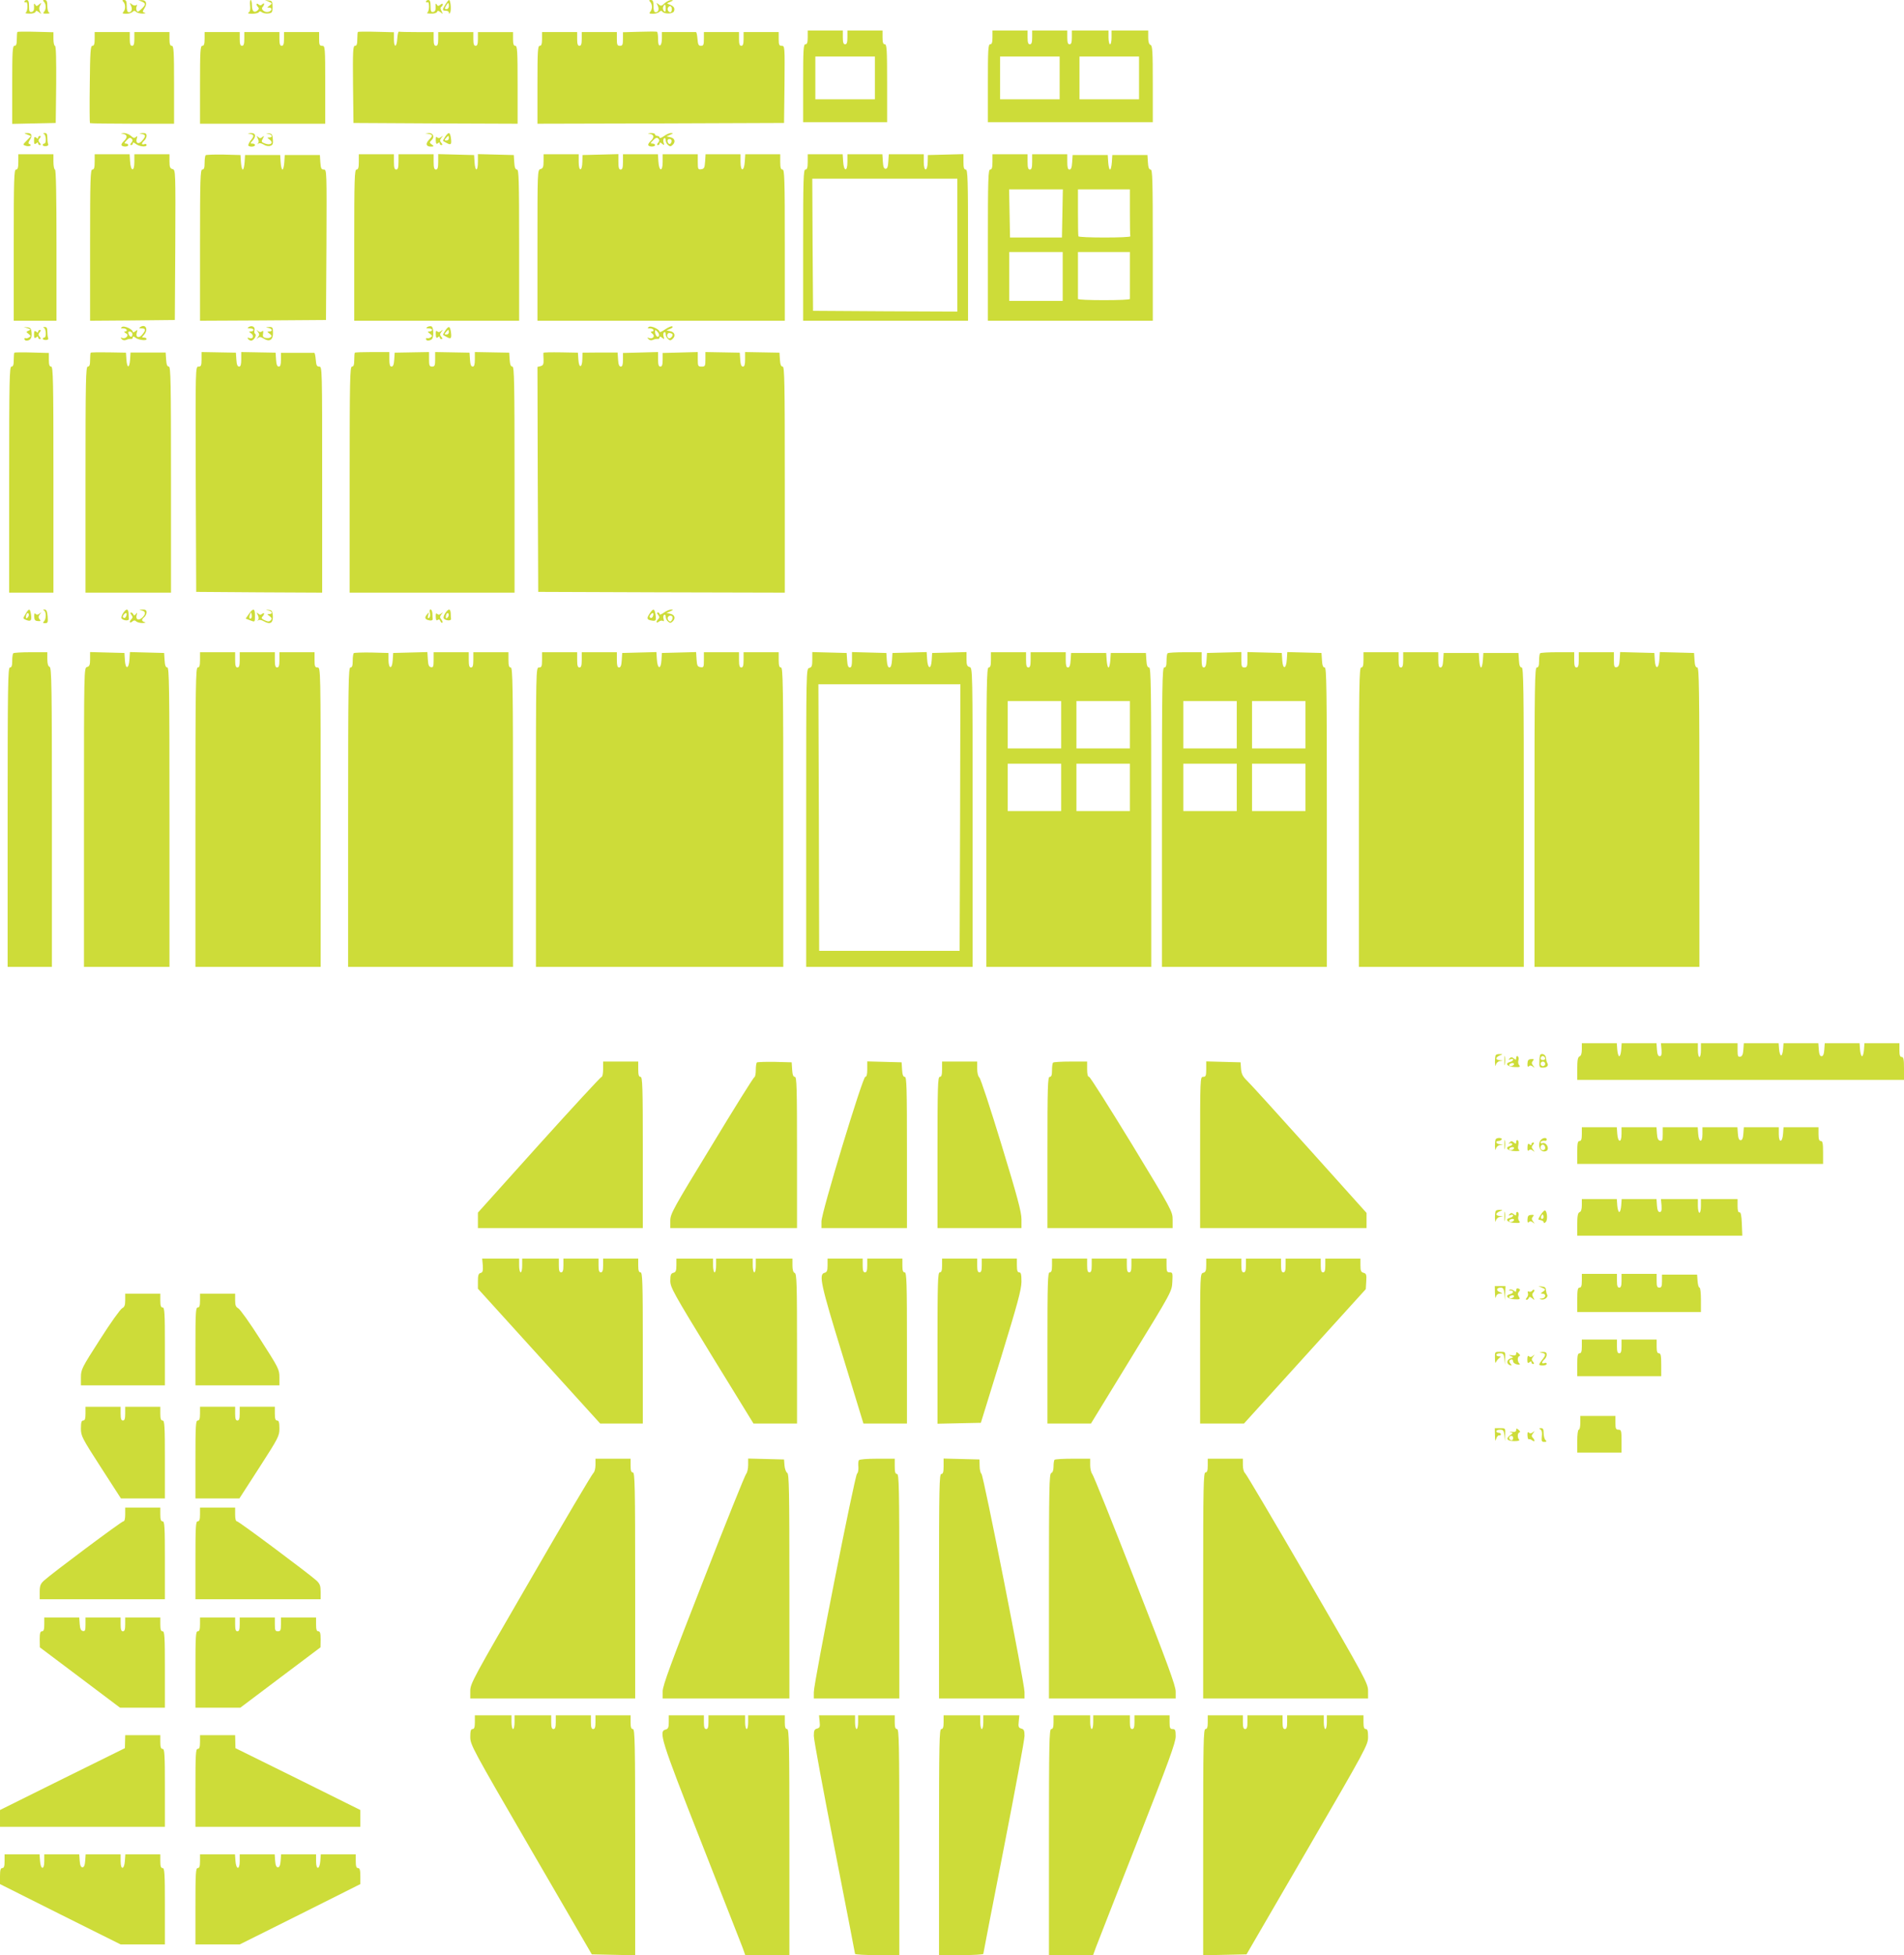 <?xml version="1.0" standalone="no"?>
<!DOCTYPE svg PUBLIC "-//W3C//DTD SVG 20010904//EN"
 "http://www.w3.org/TR/2001/REC-SVG-20010904/DTD/svg10.dtd">
<svg version="1.0" xmlns="http://www.w3.org/2000/svg"
 width="1247pt" height="1280pt" viewBox="0 0 1247 1280"
 preserveAspectRatio="xMidYMid meet">
<g transform="translate(0,1280) scale(0.1,-0.1)"
fill="#cddc39" stroke="none">
<path d="M160 12789 c0 -5 5 -7 10 -4 6 4 10 -8 10 -29 0 -19 -6 -37 -12 -39
-7 -3 4 -6 24 -6 21 -1 38 4 41 12 3 9 8 8 22 -3 17 -14 17 -13 7 5 -7 15 -7
26 1 40 10 18 9 19 -7 6 -15 -13 -19 -13 -26 0 -7 10 -9 5 -7 -16 1 -21 -3
-30 -15 -33 -15 -3 -18 4 -18 37 0 30 -4 41 -15 41 -8 0 -15 -5 -15 -11z"/>
<path d="M288 12788 c15 -15 15 -51 0 -66 -9 -9 -5 -12 18 -11 16 0 23 3 17 6
-8 2 -13 22 -13 44 0 30 -4 39 -17 39 -13 0 -14 -3 -5 -12z"/>
<path d="M808 12788 c15 -15 15 -51 0 -66 -9 -9 -5 -12 18 -12 17 0 35 5 42
12 9 9 15 9 24 0 7 -7 26 -11 43 -11 16 1 22 3 13 6 -16 4 -16 6 -2 29 20 30
12 54 -18 53 l-23 0 23 -9 c28 -12 28 -21 -3 -50 -21 -20 -25 -21 -31 -7 -3 9
-2 21 2 28 4 8 3 9 -5 5 -6 -4 -19 -2 -28 6 -14 11 -15 11 -6 -7 12 -24 6 -45
-13 -45 -10 0 -14 12 -14 40 0 31 -4 40 -17 40 -13 0 -14 -3 -5 -12z"/>
<path d="M1638 12764 c3 -24 0 -39 -9 -45 -10 -6 -2 -9 23 -9 20 0 40 5 43 10
5 8 11 7 20 0 8 -6 26 -10 42 -8 25 3 28 7 28 43 0 35 -3 40 -25 42 l-25 3 25
-11 c24 -10 24 -11 6 -25 -18 -13 -18 -14 -2 -14 22 0 16 -24 -8 -28 -24 -5
-50 18 -36 32 5 5 10 15 10 20 0 6 -5 5 -12 -2 -8 -8 -15 -9 -25 -1 -15 13
-18 -2 -3 -17 8 -8 6 -15 -4 -23 -22 -18 -36 -5 -36 35 0 19 -4 34 -8 34 -4 0
-6 -16 -4 -36z"/>
<path d="M2790 12789 c0 -5 5 -7 10 -4 6 4 10 -8 10 -29 0 -19 -6 -37 -12 -39
-7 -3 4 -6 24 -6 21 -1 38 4 41 12 3 9 8 8 22 -3 17 -14 17 -14 7 7 -8 14 -9
24 -2 28 5 3 10 11 10 17 0 6 -6 5 -16 -3 -13 -10 -17 -10 -24 2 -7 10 -9 5
-7 -16 1 -21 -3 -30 -15 -33 -15 -3 -18 4 -18 37 0 30 -4 41 -15 41 -8 0 -15
-5 -15 -11z"/>
<path d="M2917 12771 c-22 -37 -21 -41 3 -41 11 0 20 -6 20 -12 0 -10 2 -10 8
-1 9 15 3 83 -7 83 -4 0 -14 -13 -24 -29z m23 -11 c0 -11 -7 -20 -15 -20 -13
0 -14 4 -5 20 6 11 13 20 15 20 3 0 5 -9 5 -20z"/>
<path d="M4258 12788 c7 -7 12 -21 12 -33 0 -12 -5 -26 -12 -33 -9 -9 -5 -12
18 -12 17 0 36 6 42 12 9 9 15 9 20 2 12 -17 69 -16 76 2 8 20 0 33 -28 44
-21 8 -21 8 4 18 21 9 22 11 6 11 -11 1 -30 -9 -43 -20 -19 -19 -25 -20 -39
-8 -16 13 -16 12 -7 -6 12 -24 6 -45 -13 -45 -10 0 -14 12 -14 40 0 31 -4 40
-17 40 -13 0 -14 -3 -5 -12z m102 -45 c0 -20 -3 -24 -11 -16 -7 7 -9 19 -6 27
10 24 17 19 17 -11z m40 -3 c0 -11 -4 -20 -9 -20 -14 0 -23 18 -16 30 10 17
25 11 25 -10z"/>
<path d="M114 12591 c-2 -2 -4 -24 -4 -48 0 -32 -4 -43 -15 -43 -13 0 -15 -35
-15 -255 l0 -256 143 3 142 3 3 253 c1 166 -1 252 -8 252 -5 0 -10 20 -10 44
l0 45 -116 3 c-64 2 -118 1 -120 -1z"/>
<path d="M2344 12591 c-2 -2 -4 -24 -4 -48 0 -32 -4 -43 -15 -43 -13 0 -15
-32 -13 -252 l3 -253 538 -3 537 -2 0 255 c0 220 -2 255 -15 255 -11 0 -15 12
-15 45 l0 45 -115 0 -115 0 0 -45 c0 -33 -4 -45 -15 -45 -11 0 -15 12 -15 45
l0 45 -115 0 -115 0 0 -45 c0 -33 -4 -45 -15 -45 -11 0 -15 12 -15 45 l0 45
-110 0 c-60 0 -113 1 -117 3 -5 1 -9 -19 -11 -45 -4 -61 -22 -63 -22 -4 l0 45
-116 3 c-64 2 -118 1 -120 -1z"/>
<path d="M4188 12592 l-108 -3 0 -44 c0 -38 -3 -45 -20 -45 -17 0 -20 7 -20
45 l0 45 -115 0 -115 0 0 -45 c0 -33 -4 -45 -15 -45 -11 0 -15 12 -15 45 l0
45 -115 0 -115 0 0 -45 c0 -33 -4 -45 -15 -45 -13 0 -15 -35 -15 -255 l0 -255
808 2 807 3 3 253 c2 247 2 252 -18 252 -17 0 -20 7 -20 45 l0 45 -115 0 -115
0 0 -45 c0 -33 -4 -45 -15 -45 -11 0 -15 12 -15 45 l0 45 -115 0 -115 0 0 -45
c0 -38 -3 -45 -19 -45 -16 0 -20 8 -23 45 -2 25 -6 45 -10 45 -5 0 -56 0 -115
0 l-108 0 0 -42 c0 -24 -5 -43 -12 -45 -9 -3 -13 9 -13 41 0 24 -3 46 -7 48
-5 2 -56 2 -115 0z"/>
<path d="M5290 12555 c0 -33 -4 -45 -15 -45 -13 0 -15 -35 -15 -255 l0 -255
275 0 275 0 0 255 c0 220 -2 255 -15 255 -11 0 -15 12 -15 45 l0 45 -115 0
-115 0 0 -45 c0 -33 -4 -45 -15 -45 -11 0 -15 12 -15 45 l0 45 -115 0 -115 0
0 -45z m440 -265 l0 -140 -195 0 -195 0 0 140 0 140 195 0 195 0 0 -140z"/>
<path d="M6500 12555 c0 -33 -4 -45 -15 -45 -13 0 -15 -35 -15 -255 l0 -255
540 0 540 0 0 250 c0 214 -2 251 -15 256 -10 4 -15 20 -15 50 l0 44 -120 0
-120 0 0 -45 c0 -25 -4 -45 -10 -45 -5 0 -10 20 -10 45 l0 45 -120 0 -120 0 0
-45 c0 -33 -4 -45 -15 -45 -11 0 -15 12 -15 45 l0 45 -115 0 -115 0 0 -45 c0
-33 -4 -45 -15 -45 -11 0 -15 12 -15 45 l0 45 -115 0 -115 0 0 -45z m440 -265
l0 -140 -195 0 -195 0 0 140 0 140 195 0 195 0 0 -140z m520 0 l0 -140 -195 0
-195 0 0 140 0 140 195 0 195 0 0 -140z"/>
<path d="M620 12545 c0 -33 -4 -45 -15 -45 -12 0 -15 -38 -17 -251 -2 -138 -1
-253 1 -255 2 -2 127 -4 278 -4 l273 0 0 255 c0 220 -2 255 -15 255 -11 0 -15
12 -15 45 l0 45 -115 0 -115 0 0 -45 c0 -33 -4 -45 -15 -45 -11 0 -15 12 -15
45 l0 45 -115 0 -115 0 0 -45z"/>
<path d="M1340 12545 c0 -33 -4 -45 -15 -45 -13 0 -15 -35 -15 -255 l0 -255
410 0 410 0 0 255 c0 248 -1 255 -20 255 -17 0 -20 7 -20 45 l0 45 -115 0
-115 0 0 -45 c0 -33 -4 -45 -15 -45 -11 0 -15 12 -15 45 l0 45 -115 0 -115 0
0 -45 c0 -33 -4 -45 -15 -45 -11 0 -15 12 -15 45 l0 45 -115 0 -115 0 0 -45z"/>
<path d="M179 11919 l24 -10 -27 -28 c-28 -29 -28 -29 -6 -36 22 -7 44 4 23
12 -9 3 -9 10 3 28 19 28 11 45 -19 44 -21 0 -21 -1 2 -10z"/>
<path d="M288 11923 c14 -6 17 -63 2 -63 -5 0 -10 -4 -10 -9 0 -6 9 -9 20 -8
13 1 19 6 15 15 -3 7 -5 27 -5 43 0 21 -5 29 -17 28 -11 0 -13 -3 -5 -6z"/>
<path d="M808 11923 c27 -5 28 -24 2 -48 -11 -10 -17 -22 -14 -26 7 -12 44
-11 44 1 0 6 -7 10 -15 10 -13 0 -12 4 5 22 15 17 23 19 32 10 8 -8 8 -15 -2
-27 -8 -10 -9 -15 -1 -15 6 0 11 5 11 12 0 7 6 6 18 -3 22 -19 72 -24 72 -9 0
7 -7 10 -15 6 -8 -3 -15 -2 -15 3 0 5 7 14 15 21 8 7 15 21 15 31 0 14 -7 19
-27 18 -24 -2 -25 -2 -5 -6 27 -5 28 -14 4 -43 -22 -28 -46 -19 -36 13 5 17 4
19 -6 10 -10 -9 -17 -7 -33 8 -11 10 -32 18 -46 18 -24 -2 -24 -2 -3 -6z"/>
<path d="M1638 11923 c27 -5 28 -13 2 -45 -10 -14 -16 -28 -13 -32 10 -10 43
-7 43 4 0 6 -7 10 -17 10 -15 0 -15 1 0 18 27 29 22 52 -10 51 -24 -2 -25 -2
-5 -6z"/>
<path d="M1758 11923 c26 -5 30 -23 5 -23 -15 0 -14 -2 3 -14 28 -21 7 -40
-30 -26 -24 9 -26 12 -15 32 11 20 10 21 -3 11 -11 -10 -17 -10 -27 0 -11 10
-11 8 -3 -9 7 -13 8 -25 2 -32 -7 -8 -7 -9 1 -3 8 6 20 4 35 -5 13 -9 32 -13
44 -9 16 5 20 13 17 43 -2 31 -6 37 -27 39 -22 1 -23 1 -2 -4z"/>
<path d="M2808 11923 c27 -5 28 -11 1 -39 -24 -26 -18 -44 14 -44 20 1 21 2 5
14 -16 11 -16 14 -1 29 21 20 10 47 -19 46 l-23 -2 23 -4z"/>
<path d="M2915 11904 c-9 -14 -15 -26 -13 -27 2 -1 13 -8 25 -14 27 -15 32 -8
26 35 -6 39 -15 40 -38 6z m25 -9 c0 -8 -7 -15 -16 -15 -14 0 -14 3 -4 15 7 8
14 15 16 15 2 0 4 -7 4 -15z"/>
<path d="M4258 11923 c27 -5 28 -24 2 -48 -11 -10 -17 -22 -14 -26 7 -12 44
-11 44 1 0 6 -8 10 -17 10 -15 0 -14 3 5 22 17 17 25 19 33 11 9 -9 9 -16 -1
-28 -8 -10 -9 -15 -1 -15 6 0 11 5 11 11 0 8 6 7 16 -2 15 -12 16 -11 10 8 -4
12 -2 24 4 28 5 3 10 -2 10 -13 0 -11 7 -25 16 -32 12 -11 18 -10 31 3 20 20
11 44 -19 49 l-23 5 25 11 c20 8 21 11 7 11 -11 1 -32 -8 -48 -20 -16 -11 -29
-16 -29 -10 0 6 -7 11 -15 11 -8 0 -15 5 -15 10 0 6 -12 9 -27 9 -24 -2 -25
-2 -5 -6z m140 -50 c-4 -22 -22 -20 -26 1 -2 10 3 16 13 16 10 0 15 -7 13 -17z"/>
<path d="M223 11880 c0 -24 3 -27 14 -19 9 8 13 8 13 0 0 -6 5 -11 11 -11 8 0
8 5 -1 15 -10 12 -10 18 0 30 9 10 9 15 1 15 -6 0 -11 -5 -11 -11 0 -8 -4 -8
-13 0 -11 8 -14 5 -14 -19z"/>
<path d="M2854 11881 c1 -22 4 -27 14 -19 8 7 12 7 12 -1 0 -6 5 -11 11 -11 8
0 8 5 -1 15 -10 12 -10 18 1 33 12 15 12 16 -2 5 -11 -9 -19 -9 -26 -2 -7 7
-10 1 -9 -20z"/>
<path d="M120 11740 c0 -38 -4 -50 -15 -50 -13 0 -15 -62 -15 -495 l0 -495
140 0 140 0 0 495 c0 323 -3 495 -10 495 -5 0 -10 23 -10 50 l0 50 -115 0
-115 0 0 -50z"/>
<path d="M620 11740 c0 -38 -4 -50 -15 -50 -13 0 -15 -62 -15 -495 l0 -495
278 2 277 3 3 491 c2 485 2 492 -18 497 -16 4 -20 13 -20 51 l0 46 -115 0
-115 0 0 -51 c0 -66 -24 -62 -28 4 l-3 47 -115 0 -114 0 0 -50z"/>
<path d="M1347 11784 c-4 -4 -7 -27 -7 -51 0 -32 -4 -43 -15 -43 -13 0 -15
-62 -15 -495 l0 -495 413 2 412 3 3 493 c2 482 2 492 -17 492 -17 0 -20 8 -23
48 l-3 47 -115 0 -115 0 -3 -47 c-2 -27 -7 -48 -12 -48 -5 0 -10 21 -12 48
l-3 47 -115 0 -115 0 -3 -47 c-2 -27 -7 -48 -12 -48 -5 0 -10 21 -12 48 l-3
47 -111 3 c-60 1 -113 -1 -117 -4z"/>
<path d="M2350 11740 c0 -38 -4 -50 -15 -50 -13 0 -15 -62 -15 -495 l0 -495
540 0 540 0 0 495 c0 425 -2 495 -14 495 -11 0 -16 14 -18 48 l-3 47 -117 3
-118 3 0 -51 c0 -64 -18 -66 -22 -2 l-3 47 -117 3 -118 3 0 -51 c0 -38 -4 -50
-15 -50 -11 0 -15 12 -15 50 l0 50 -115 0 -115 0 0 -50 c0 -38 -4 -50 -15 -50
-11 0 -15 12 -15 50 l0 50 -115 0 -115 0 0 -50z"/>
<path d="M3560 11744 c0 -37 -4 -47 -20 -51 -20 -5 -20 -14 -20 -499 l0 -494
810 0 810 0 0 495 c0 433 -2 495 -15 495 -11 0 -15 12 -15 50 l0 50 -114 0
-115 0 -3 -47 c-4 -66 -28 -70 -28 -4 l0 51 -114 0 -115 0 -3 -47 c-3 -41 -6
-48 -25 -51 -21 -3 -23 0 -23 47 l0 51 -115 0 -115 0 0 -51 c0 -66 -24 -62
-28 4 l-3 47 -115 0 -114 0 0 -50 c0 -38 -4 -50 -15 -50 -11 0 -15 12 -15 50
l0 51 -117 -3 -118 -3 -1 -44 c-1 -65 -24 -66 -24 -2 l0 51 -115 0 -115 0 0
-46z"/>
<path d="M5290 11740 c0 -38 -4 -50 -15 -50 -13 0 -15 -62 -15 -495 l0 -495
540 0 540 0 0 495 c0 433 -2 495 -15 495 -11 0 -15 12 -15 50 l0 51 -117 -3
-116 -3 -1 -44 c-1 -66 -26 -67 -26 -2 l0 51 -114 0 -115 0 -3 -47 c-2 -35 -7
-48 -18 -48 -11 0 -16 13 -18 48 l-3 47 -115 0 -114 0 0 -51 c0 -66 -24 -62
-28 4 l-3 47 -115 0 -114 0 0 -50z m980 -545 l0 -435 -472 2 -473 3 -3 433 -2
432 475 0 475 0 0 -435z"/>
<path d="M6500 11740 c0 -38 -4 -50 -15 -50 -13 0 -15 -62 -15 -495 l0 -495
540 0 540 0 0 495 c0 425 -2 495 -14 495 -11 0 -16 14 -18 48 l-3 47 -115 0
-115 0 -3 -47 c-2 -27 -7 -48 -12 -48 -5 0 -10 21 -12 48 l-3 47 -115 0 -115
0 -3 -47 c-2 -34 -7 -48 -18 -48 -10 0 -14 13 -14 50 l0 50 -115 0 -115 0 0
-50 c0 -38 -4 -50 -15 -50 -11 0 -15 12 -15 50 l0 50 -115 0 -115 0 0 -50z
m458 -337 l-3 -158 -170 0 -170 0 -3 158 -3 157 176 0 176 0 -3 -157z m442 7
c0 -82 1 -153 3 -157 1 -5 -74 -8 -168 -8 -93 0 -171 3 -172 8 -2 4 -3 75 -3
157 l0 150 170 0 170 0 0 -150z m-440 -420 l0 -160 -175 0 -175 0 0 160 0 160
175 0 175 0 0 -160z m440 10 c0 -82 0 -153 0 -157 0 -5 -76 -8 -170 -8 -93 0
-170 3 -170 8 0 4 0 75 0 157 l0 150 170 0 170 0 0 -150z"/>
<path d="M800 10660 c-12 -8 -10 -10 8 -10 23 0 32 -20 10 -20 -7 0 -5 -5 5
-11 14 -8 15 -14 7 -24 -6 -8 -19 -11 -28 -8 -13 5 -14 3 -5 -7 7 -8 19 -10
30 -5 10 5 24 7 31 6 6 -1 12 3 12 10 0 8 4 8 16 -1 19 -16 74 -23 74 -10 0 6
-7 10 -17 10 -15 0 -15 1 0 18 31 34 11 74 -24 51 -11 -7 -9 -9 9 -9 27 0 28
-11 4 -40 -22 -28 -46 -19 -36 13 6 19 5 20 -10 8 -9 -7 -16 -9 -16 -4 0 17
-55 42 -70 33z m65 -40 c3 -5 3 -15 -1 -21 -6 -11 -23 6 -24 24 0 10 18 9 25
-3z"/>
<path d="M1629 10659 c-11 -7 -9 -9 9 -9 12 0 22 -4 22 -10 0 -5 -8 -10 -17
-10 -15 0 -15 -1 2 -13 21 -16 12 -39 -12 -30 -11 4 -14 3 -9 -5 4 -7 14 -12
21 -12 18 0 39 37 26 44 -5 3 -7 14 -4 25 5 21 -17 33 -38 20z"/>
<path d="M2799 10659 c-11 -7 -9 -9 9 -9 12 0 22 -4 22 -10 0 -5 -8 -10 -17
-10 -15 0 -14 -2 3 -15 16 -12 17 -16 4 -24 -8 -5 -18 -7 -22 -5 -4 3 -8 0 -8
-5 0 -13 20 -14 37 -3 15 10 14 79 -1 85 -7 3 -19 1 -27 -4z"/>
<path d="M4250 10660 c-12 -8 -10 -10 8 -10 23 0 32 -20 10 -20 -8 -1 -6 -6 4
-14 21 -15 5 -38 -21 -29 -13 5 -13 3 -4 -7 7 -8 19 -10 30 -5 10 5 24 7 31 6
6 -1 12 3 12 10 0 8 5 7 16 -2 15 -12 16 -11 10 8 -4 12 -2 24 4 28 5 3 10 -2
10 -13 0 -11 7 -25 16 -32 12 -11 18 -10 31 3 20 20 11 44 -19 49 l-23 5 24
10 c14 5 20 12 14 16 -5 3 -26 -5 -46 -19 -20 -14 -37 -21 -37 -17 0 17 -55
42 -70 33z m65 -60 c-9 -14 -25 5 -25 30 0 12 3 12 16 -2 9 -9 13 -21 9 -28z
m88 13 c9 -9 -13 -34 -24 -27 -14 8 -11 34 4 34 8 0 17 -3 20 -7z"/>
<path d="M180 10651 c22 -7 23 -9 7 -16 -17 -7 -17 -8 0 -21 15 -12 16 -15 3
-23 -8 -5 -18 -7 -22 -5 -4 3 -8 0 -8 -5 0 -6 6 -11 13 -11 26 0 37 17 34 51
-2 28 -7 34 -27 36 l-25 2 25 -8z"/>
<path d="M288 10653 c14 -6 17 -63 2 -63 -5 0 -10 -4 -10 -8 0 -4 9 -8 20 -8
13 0 19 5 15 14 -3 7 -5 27 -5 43 0 21 -5 29 -17 28 -11 0 -13 -3 -5 -6z"/>
<path d="M1758 10653 c26 -5 30 -23 5 -23 -15 0 -14 -2 3 -15 15 -12 16 -16 5
-24 -7 -5 -22 -6 -33 -3 -15 3 -19 11 -15 28 3 18 1 22 -8 14 -8 -6 -16 -5
-25 3 -12 10 -12 9 -1 -5 11 -15 11 -21 0 -35 -11 -15 -11 -16 0 -6 11 9 19 8
37 -3 38 -25 63 -10 62 36 0 37 -3 40 -27 39 -23 -2 -24 -2 -3 -6z"/>
<path d="M2915 10634 c-9 -14 -15 -26 -13 -27 2 -1 13 -8 25 -14 27 -15 32 -8
26 35 -6 39 -15 40 -38 6z m25 -9 c0 -8 -7 -15 -16 -15 -14 0 -14 3 -4 15 7 8
14 15 16 15 2 0 4 -7 4 -15z"/>
<path d="M223 10610 c0 -24 3 -27 14 -19 9 8 13 8 13 0 0 -6 5 -11 11 -11 8 0
8 5 -1 15 -10 12 -10 18 0 30 9 10 9 15 1 15 -6 0 -11 -5 -11 -11 0 -8 -4 -8
-13 0 -11 8 -14 5 -14 -19z"/>
<path d="M2854 10611 c1 -22 4 -27 14 -19 8 7 12 7 12 -1 0 -6 5 -11 11 -11 8
0 8 5 -1 15 -10 12 -10 18 1 33 12 15 12 16 -2 5 -11 -9 -19 -9 -26 -2 -7 7
-10 1 -9 -20z"/>
<path d="M94 10491 c-2 -2 -4 -24 -4 -48 0 -32 -4 -43 -15 -43 -13 0 -15 -89
-15 -740 l0 -740 145 0 145 0 0 740 c0 651 -2 740 -15 740 -11 0 -15 12 -15
44 l0 45 -111 3 c-61 2 -113 1 -115 -1z"/>
<path d="M594 10491 c-2 -2 -4 -24 -4 -48 0 -32 -4 -43 -15 -43 -13 0 -15 -89
-15 -740 l0 -740 280 0 280 0 0 740 c0 639 -2 740 -14 740 -11 0 -16 14 -18
46 l-3 46 -115 0 -115 0 -3 -46 c-4 -59 -20 -59 -24 0 l-3 45 -113 2 c-63 1
-116 0 -118 -2z"/>
<path d="M1320 10448 c0 -41 -3 -48 -20 -48 -20 0 -20 -5 -18 -737 l3 -738
413 -3 412 -2 0 740 c0 726 0 740 -19 740 -16 0 -20 8 -23 45 -2 25 -6 45 -10
45 -5 0 -55 0 -113 0 l-105 0 0 -45 c0 -33 -4 -45 -14 -45 -11 0 -16 14 -18
46 l-3 45 -113 2 -112 2 0 -47 c0 -35 -4 -48 -14 -48 -11 0 -16 14 -18 46 l-3
45 -113 2 -112 2 0 -47z"/>
<path d="M2324 10491 c-2 -2 -4 -24 -4 -48 0 -32 -4 -43 -15 -43 -13 0 -15
-89 -15 -740 l0 -740 540 0 540 0 0 740 c0 639 -2 740 -14 740 -11 0 -16 14
-18 46 l-3 45 -113 2 -112 2 0 -47 c0 -35 -4 -48 -14 -48 -11 0 -16 14 -18 46
l-3 45 -113 2 -112 2 0 -47 c0 -41 -3 -48 -20 -48 -17 0 -20 7 -20 48 l0 47
-112 -2 -113 -2 -3 -45 c-2 -32 -7 -46 -18 -46 -10 0 -14 13 -14 48 l0 47
-111 0 c-61 0 -113 -2 -115 -4z"/>
<path d="M3559 10490 c-1 -3 0 -22 1 -43 1 -31 -2 -39 -19 -44 l-21 -5 2 -737
3 -736 808 -3 807 -2 0 740 c0 639 -2 740 -14 740 -11 0 -16 14 -18 46 l-3 45
-113 2 -112 2 0 -47 c0 -35 -4 -48 -14 -48 -11 0 -16 14 -18 46 l-3 45 -113 2
-112 2 0 -47 c0 -45 -2 -48 -25 -48 -23 0 -25 3 -25 48 l0 47 -115 -3 -115 -3
0 -45 c0 -32 -4 -44 -15 -44 -11 0 -15 12 -15 48 l0 47 -115 -3 -115 -3 0 -45
c0 -32 -4 -44 -14 -44 -11 0 -16 14 -18 46 l-3 46 -115 0 -115 -1 -1 -42 c-1
-59 -22 -62 -26 -4 l-3 46 -113 2 c-61 1 -112 0 -113 -3z"/>
<path d="M167 8780 c-18 -30 -18 -30 5 -39 30 -12 37 -3 31 37 -6 40 -14 40
-36 2z m14 -23 c-8 -8 -11 -7 -11 4 0 20 13 34 18 19 3 -7 -1 -17 -7 -23z"/>
<path d="M288 8803 c15 -6 16 -55 0 -71 -9 -9 -8 -12 8 -12 17 0 19 6 16 45
-3 34 -8 45 -21 44 -10 0 -11 -2 -3 -6z"/>
<path d="M805 8784 c-9 -14 -13 -30 -8 -34 14 -14 48 -16 47 -2 -1 6 -2 23 -2
37 -2 32 -15 32 -37 -1z m21 -19 c-3 -9 -11 -13 -16 -10 -8 5 -7 11 1 21 14
18 24 11 15 -11z"/>
<path d="M928 8803 c27 -5 28 -24 3 -47 -24 -22 -44 -12 -36 17 5 18 4 19 -5
7 -9 -11 -13 -12 -17 -2 -2 6 -9 12 -15 12 -6 0 -5 -6 2 -15 10 -12 10 -19 2
-27 -18 -18 -14 -32 3 -18 12 10 19 10 27 2 7 -7 26 -11 42 -11 17 1 23 3 14
6 -22 6 -23 17 -3 33 8 7 15 21 15 31 0 14 -7 19 -27 18 -24 -2 -25 -2 -5 -6z"/>
<path d="M1630 8780 l-21 -30 26 -10 c36 -14 35 -15 35 30 0 48 -11 51 -40 10z
m16 -27 c-11 -11 -17 4 -9 23 7 18 8 18 11 1 2 -10 1 -21 -2 -24z"/>
<path d="M1758 8803 c26 -5 30 -23 5 -23 -15 0 -14 -2 3 -14 15 -12 16 -17 7
-27 -10 -10 -18 -10 -39 0 -20 9 -24 15 -16 23 16 16 15 33 -1 19 -10 -8 -17
-7 -26 2 -11 10 -11 8 -3 -9 7 -13 8 -25 2 -32 -7 -8 -7 -9 1 -3 7 5 21 3 38
-7 41 -23 60 -11 58 35 -3 33 -6 38 -27 40 -23 1 -23 1 -2 -4z"/>
<path d="M2816 8786 c3 -14 1 -27 -6 -31 -9 -5 -10 -1 -6 16 7 23 7 23 -9 5
-17 -22 -11 -33 20 -38 11 -2 20 2 19 10 -1 6 -2 23 -2 37 -1 14 -7 25 -12 25
-6 0 -8 -10 -4 -24z"/>
<path d="M2915 8784 c-9 -14 -13 -30 -8 -34 14 -14 48 -16 47 -2 -1 6 -2 23
-2 37 -2 32 -15 32 -37 -1z m16 -27 c-8 -8 -11 -7 -11 4 0 20 13 34 18 19 3
-7 -1 -17 -7 -23z"/>
<path d="M4256 8785 c-22 -33 -20 -42 9 -47 31 -6 34 -2 28 40 -6 38 -15 40
-37 7z m20 -20 c-3 -9 -11 -13 -16 -10 -8 5 -7 11 1 21 14 18 24 11 15 -11z"/>
<path d="M4348 8789 c-16 -11 -28 -16 -28 -10 0 6 -5 11 -11 11 -8 0 -7 -5 1
-15 10 -12 10 -19 2 -27 -17 -17 -15 -33 3 -18 8 6 19 9 26 5 8 -5 9 -1 5 13
-4 11 -2 23 4 27 5 3 10 -2 10 -13 0 -11 7 -25 16 -32 12 -11 18 -10 31 3 20
20 11 44 -19 49 l-23 5 25 11 c21 9 22 11 5 11 -11 0 -32 -9 -47 -20z m56 -27
c2 -4 1 -14 -4 -22 -7 -11 -12 -12 -21 -3 -6 6 -8 16 -5 22 8 13 23 14 30 3z"/>
<path d="M224 8763 c1 -22 6 -28 24 -29 18 -2 21 1 11 12 -9 11 -8 18 2 32 12
15 12 16 -2 5 -11 -9 -19 -9 -26 -2 -7 7 -10 1 -9 -18z"/>
<path d="M2854 8761 c1 -20 4 -26 12 -20 8 6 14 4 18 -7 4 -9 9 -14 13 -11 3
4 0 13 -7 22 -10 12 -10 18 1 33 12 15 12 16 -2 5 -11 -9 -19 -9 -26 -2 -7 7
-10 1 -9 -20z"/>
<path d="M87 8523 c-4 -3 -7 -26 -7 -50 0 -32 -4 -43 -15 -43 -13 0 -15 -116
-15 -980 l0 -980 145 0 145 0 0 979 c0 861 -2 980 -15 985 -10 4 -15 20 -15
51 l0 45 -108 0 c-60 0 -112 -3 -115 -7z"/>
<path d="M590 8484 c0 -37 -4 -47 -20 -51 -20 -5 -20 -14 -20 -984 l0 -979
280 0 280 0 0 980 c0 848 -2 980 -14 980 -11 0 -16 14 -18 48 l-3 47 -112 3
-112 3 -3 -47 c-4 -65 -26 -70 -30 -7 l-3 48 -112 3 -113 3 0 -47z"/>
<path d="M1310 8480 c0 -38 -4 -50 -15 -50 -13 0 -15 -116 -15 -980 l0 -980
410 0 410 0 0 980 c0 973 0 980 -20 980 -17 0 -20 7 -20 50 l0 50 -115 0 -115
0 0 -50 c0 -38 -4 -50 -15 -50 -11 0 -15 12 -15 50 l0 50 -115 0 -115 0 0 -50
c0 -38 -4 -50 -15 -50 -11 0 -15 12 -15 50 l0 50 -115 0 -115 0 0 -50z"/>
<path d="M2317 8524 c-4 -4 -7 -27 -7 -51 0 -32 -4 -43 -15 -43 -13 0 -15
-116 -15 -980 l0 -980 540 0 540 0 0 980 c0 864 -2 980 -15 980 -11 0 -15 12
-15 50 l0 50 -115 0 -115 0 0 -50 c0 -38 -4 -50 -15 -50 -11 0 -15 12 -15 50
l0 50 -115 0 -115 0 0 -51 c0 -43 -3 -50 -17 -47 -14 2 -19 15 -21 51 l-3 48
-112 -3 -112 -3 -3 -48 c-4 -62 -27 -58 -28 4 l0 44 -110 3 c-61 1 -113 -1
-117 -4z"/>
<path d="M3550 8480 c0 -43 -3 -50 -20 -50 -20 0 -20 -7 -20 -980 l0 -980 810
0 810 0 0 980 c0 864 -2 980 -15 980 -11 0 -15 12 -15 50 l0 50 -115 0 -115 0
0 -50 c0 -38 -4 -50 -15 -50 -11 0 -15 12 -15 50 l0 50 -115 0 -115 0 0 -51
c0 -47 -2 -50 -22 -47 -20 3 -23 10 -26 51 l-3 48 -112 -3 -112 -3 -3 -48 c-4
-63 -26 -58 -30 7 l-3 47 -112 -3 -112 -3 -3 -47 c-2 -34 -7 -48 -18 -48 -10
0 -14 13 -14 50 l0 50 -115 0 -115 0 0 -50 c0 -38 -4 -50 -15 -50 -11 0 -15
12 -15 50 l0 50 -115 0 -115 0 0 -50z"/>
<path d="M5320 8481 c0 -40 -3 -50 -20 -54 -20 -5 -20 -15 -20 -981 l0 -976
545 0 545 0 0 979 c0 970 0 979 -20 984 -16 4 -20 14 -20 51 l0 47 -112 -3
-113 -3 -3 -48 c-4 -63 -26 -58 -30 7 l-3 47 -112 -3 -112 -3 -3 -47 c-2 -33
-8 -48 -17 -48 -9 0 -15 15 -17 48 l-3 47 -112 3 -113 3 0 -51 c0 -37 -4 -50
-14 -50 -11 0 -16 14 -18 48 l-3 47 -112 3 -113 3 0 -50z m968 -1033 l-3 -873
-460 0 -460 0 -2 873 -3 872 465 0 465 0 -2 -872z"/>
<path d="M6490 8480 c0 -38 -4 -50 -15 -50 -13 0 -15 -116 -15 -980 l0 -980
540 0 540 0 0 980 c0 848 -2 980 -14 980 -11 0 -16 14 -18 48 l-3 47 -115 0
-115 0 -3 -47 c-2 -27 -7 -48 -12 -48 -5 0 -10 21 -12 48 l-3 47 -115 0 -115
0 -3 -47 c-2 -34 -7 -48 -18 -48 -10 0 -14 13 -14 50 l0 50 -115 0 -115 0 0
-50 c0 -38 -4 -50 -15 -50 -11 0 -15 12 -15 50 l0 50 -115 0 -115 0 0 -50z
m460 -425 l0 -155 -175 0 -175 0 0 155 0 155 175 0 175 0 0 -155z m450 0 l0
-155 -175 0 -175 0 0 155 0 155 175 0 175 0 0 -155z m-450 -410 l0 -155 -175
0 -175 0 0 155 0 155 175 0 175 0 0 -155z m450 0 l0 -155 -175 0 -175 0 0 155
0 155 175 0 175 0 0 -155z"/>
<path d="M7647 8523 c-4 -3 -7 -26 -7 -50 0 -32 -4 -43 -15 -43 -13 0 -15
-116 -15 -980 l0 -980 540 0 540 0 0 980 c0 848 -2 980 -14 980 -11 0 -16 14
-18 48 l-3 47 -112 3 -112 3 -3 -47 c-4 -65 -26 -70 -30 -7 l-3 48 -112 3
-113 3 0 -51 c0 -43 -3 -50 -20 -50 -17 0 -20 7 -20 50 l0 51 -112 -3 -113 -3
-3 -47 c-2 -34 -7 -48 -18 -48 -10 0 -14 13 -14 50 l0 50 -108 0 c-60 0 -112
-3 -115 -7z m453 -468 l0 -155 -175 0 -175 0 0 155 0 155 175 0 175 0 0 -155z
m450 0 l0 -155 -175 0 -175 0 0 155 0 155 175 0 175 0 0 -155z m-450 -410 l0
-155 -175 0 -175 0 0 155 0 155 175 0 175 0 0 -155z m450 0 l0 -155 -175 0
-175 0 0 155 0 155 175 0 175 0 0 -155z"/>
<path d="M8930 8480 c0 -38 -4 -50 -15 -50 -13 0 -15 -116 -15 -980 l0 -980
540 0 540 0 0 980 c0 848 -2 980 -14 980 -11 0 -16 14 -18 48 l-3 47 -115 0
-115 0 -3 -47 c-2 -27 -7 -48 -12 -48 -5 0 -10 21 -12 48 l-3 47 -115 0 -115
0 -3 -47 c-2 -34 -7 -48 -18 -48 -10 0 -14 13 -14 50 l0 50 -115 0 -115 0 0
-50 c0 -38 -4 -50 -15 -50 -11 0 -15 12 -15 50 l0 50 -115 0 -115 0 0 -50z"/>
<path d="M10087 8523 c-4 -3 -7 -26 -7 -50 0 -32 -4 -43 -15 -43 -13 0 -15
-116 -15 -980 l0 -980 540 0 540 0 0 980 c0 848 -2 980 -14 980 -11 0 -16 14
-18 48 l-3 47 -112 3 -112 3 -3 -47 c-4 -65 -26 -70 -30 -7 l-3 48 -112 3
-112 3 -3 -48 c-2 -36 -7 -49 -20 -51 -15 -3 -18 4 -18 47 l0 51 -115 0 -115
0 0 -50 c0 -38 -4 -50 -15 -50 -11 0 -15 12 -15 50 l0 50 -108 0 c-60 0 -112
-3 -115 -7z"/>
<path d="M10360 5930 c0 -27 -5 -43 -15 -46 -11 -5 -15 -24 -15 -80 l0 -74
1070 0 1070 0 0 75 c0 60 -3 75 -15 75 -11 0 -15 12 -15 45 l0 45 -114 0 -115
0 -3 -42 c-2 -24 -7 -43 -13 -43 -5 0 -11 19 -13 43 l-3 42 -114 0 -114 0 -3
-42 c-2 -30 -8 -43 -18 -43 -10 0 -16 13 -18 43 l-3 42 -114 0 -114 0 -3 -40
c-2 -22 -7 -40 -13 -40 -5 0 -11 18 -13 40 l-3 40 -114 0 -114 0 -3 -42 c-2
-31 -8 -44 -20 -46 -15 -3 -18 4 -18 42 l0 46 -120 0 -120 0 0 -45 c0 -25 -4
-45 -10 -45 -5 0 -10 20 -10 45 l0 45 -121 0 -121 0 4 -42 c2 -33 -1 -43 -12
-43 -10 0 -16 13 -18 43 l-3 42 -114 0 -114 0 -3 -42 c-2 -24 -7 -43 -13 -43
-5 0 -11 19 -13 43 l-3 42 -115 0 -114 0 0 -40z"/>
<path d="M9797 5893 c-4 -3 -6 -25 -6 -47 1 -23 4 -31 6 -19 2 13 13 24 26 26
l22 4 -22 2 c-13 0 -23 6 -23 11 0 6 10 15 23 20 21 8 21 9 1 9 -11 1 -24 -2
-27 -6z"/>
<path d="M9853 5855 c0 -27 2 -38 4 -22 2 15 2 37 0 50 -2 12 -4 0 -4 -28z"/>
<path d="M10087 5893 c-2 -4 -5 -25 -5 -45 -1 -34 1 -38 23 -38 27 0 40 14 28
32 -4 7 -7 22 -8 33 0 20 -29 33 -38 18z m33 -24 c0 -5 -7 -9 -15 -9 -15 0
-20 12 -9 23 8 8 24 -1 24 -14z m0 -34 c0 -8 -7 -15 -15 -15 -8 0 -15 7 -15
15 0 8 7 15 15 15 8 0 15 -7 15 -15z"/>
<path d="M9930 5874 c0 -14 -3 -14 -15 -4 -13 10 -18 11 -28 1 -9 -10 -8 -11
6 -6 9 4 17 3 17 -3 0 -5 -9 -12 -21 -15 -36 -9 -16 -32 30 -33 34 -2 40 1 31
12 -7 7 -9 22 -5 33 3 10 1 22 -5 26 -5 3 -10 -1 -10 -11z m-15 -44 c-3 -5
-13 -10 -21 -10 -8 0 -12 5 -9 10 3 6 13 10 21 10 8 0 12 -4 9 -10z"/>
<path d="M10004 5837 c-1 -19 2 -25 9 -18 7 7 15 7 26 -2 14 -11 14 -10 2 6
-10 13 -11 20 -2 31 10 11 7 14 -11 12 -18 -1 -23 -7 -24 -29z"/>
<path d="M3950 5800 c0 -27 -4 -50 -10 -50 -5 0 -190 -200 -410 -444 l-400
-445 0 -50 0 -51 540 0 540 0 0 495 c0 433 -2 495 -15 495 -11 0 -15 12 -15
50 l0 50 -115 0 -115 0 0 -50z"/>
<path d="M4957 5844 c-4 -4 -7 -26 -7 -50 0 -23 -4 -44 -9 -46 -6 -1 -132
-203 -280 -448 -255 -418 -271 -447 -271 -492 l0 -48 415 0 415 0 0 495 c0
425 -2 495 -14 495 -11 0 -16 14 -18 48 l-3 47 -111 3 c-60 1 -113 -1 -117 -4z"/>
<path d="M5680 5800 c0 -34 -4 -50 -13 -50 -17 0 -288 -891 -287 -947 l0 -43
280 0 280 0 0 495 c0 425 -2 495 -14 495 -11 0 -16 14 -18 48 l-3 47 -112 3
-113 3 0 -51z"/>
<path d="M6170 5800 c0 -38 -4 -50 -15 -50 -13 0 -15 -62 -15 -495 l0 -495
275 0 275 0 0 58 c0 46 -27 148 -131 488 -72 236 -137 434 -145 440 -8 7 -14
29 -14 58 l0 46 -115 0 -115 0 0 -50z"/>
<path d="M6897 5843 c-4 -3 -7 -26 -7 -50 0 -32 -4 -43 -15 -43 -13 0 -15 -62
-15 -495 l0 -495 410 0 410 0 0 54 c0 54 -4 62 -267 495 -148 242 -274 441
-280 441 -9 0 -13 17 -13 50 l0 50 -108 0 c-60 0 -112 -3 -115 -7z"/>
<path d="M7900 5800 c0 -43 -3 -50 -20 -50 -20 0 -20 -7 -20 -495 l0 -495 545
0 545 0 0 50 0 49 -371 413 c-204 227 -388 430 -409 450 -31 30 -39 46 -42 80
l-3 43 -112 3 -113 3 0 -51z"/>
<path d="M10360 5375 c0 -33 -4 -45 -15 -45 -12 0 -15 -15 -15 -75 l0 -75 805
0 805 0 0 75 c0 60 -3 75 -15 75 -11 0 -15 12 -15 45 l0 45 -114 0 -115 0 -3
-42 c-4 -59 -28 -63 -28 -4 l0 46 -114 0 -115 0 -3 -42 c-2 -30 -8 -43 -18
-43 -10 0 -16 13 -18 43 l-3 42 -115 0 -114 0 0 -46 c0 -59 -24 -55 -28 4 l-3
42 -115 0 -114 0 0 -46 c0 -38 -3 -45 -17 -42 -13 2 -19 15 -21 46 l-3 42
-115 0 -114 0 0 -46 c0 -59 -24 -55 -28 4 l-3 42 -115 0 -114 0 0 -45z"/>
<path d="M9797 5343 c-4 -3 -6 -25 -6 -47 1 -23 4 -31 6 -19 2 13 13 24 26 26
l22 4 -22 2 c-25 1 -32 21 -9 21 8 0 18 5 21 10 7 11 -28 14 -38 3z"/>
<path d="M9853 5305 c0 -27 2 -38 4 -22 2 15 2 37 0 50 -2 12 -4 0 -4 -28z"/>
<path d="M10091 5336 c-20 -24 -10 -70 17 -74 13 -2 25 3 28 12 8 20 -15 49
-33 42 -7 -3 -13 -1 -13 4 0 9 14 14 33 11 4 0 7 4 7 9 0 15 -26 12 -39 -4z
m29 -52 c0 -8 -7 -14 -15 -14 -15 0 -21 21 -9 33 10 9 24 -2 24 -19z"/>
<path d="M9930 5324 c0 -14 -3 -14 -15 -4 -13 11 -18 11 -28 0 -9 -9 -9 -11 0
-6 6 3 14 2 17 -3 3 -5 -4 -11 -15 -14 -36 -10 -15 -32 31 -33 24 -1 37 1 30
6 -8 5 -10 17 -6 33 3 14 2 29 -4 32 -5 3 -10 -1 -10 -11z m-15 -44 c-3 -5
-13 -10 -21 -10 -8 0 -12 5 -9 10 3 6 13 10 21 10 8 0 12 -4 9 -10z"/>
<path d="M10004 5289 c-1 -21 2 -27 9 -20 7 7 15 7 26 -2 14 -11 14 -10 2 6
-11 14 -11 20 -1 32 9 10 9 15 1 15 -6 0 -11 -5 -11 -11 0 -8 -4 -8 -12 -1
-10 8 -13 3 -14 -19z"/>
<path d="M10360 4910 c0 -27 -5 -43 -15 -46 -11 -5 -15 -24 -15 -80 l0 -74
540 0 541 0 -3 78 c-2 55 -7 76 -15 75 -9 -2 -13 11 -13 42 l0 45 -120 0 -120
0 0 -45 c0 -25 -4 -45 -10 -45 -5 0 -10 20 -10 45 l0 45 -121 0 -121 0 4 -42
c2 -33 -1 -43 -12 -43 -10 0 -16 13 -18 43 l-3 42 -114 0 -114 0 -3 -42 c-2
-24 -7 -43 -13 -43 -5 0 -11 19 -13 43 l-3 42 -115 0 -114 0 0 -40z"/>
<path d="M9797 4873 c-4 -3 -6 -25 -6 -47 1 -23 4 -31 6 -19 2 13 13 24 26 26
l22 4 -22 2 c-13 0 -23 6 -23 11 0 6 10 15 23 20 21 8 21 9 1 9 -11 1 -24 -2
-27 -6z"/>
<path d="M9853 4835 c0 -27 2 -38 4 -22 2 15 2 37 0 50 -2 12 -4 0 -4 -28z"/>
<path d="M10091 4847 c-20 -32 -20 -32 -1 -35 11 -2 20 -8 20 -14 0 -7 4 -7
13 1 14 11 11 67 -3 76 -5 3 -17 -10 -29 -28z m15 -24 c-10 -10 -19 5 -10 18
6 11 8 11 12 0 2 -7 1 -15 -2 -18z"/>
<path d="M9930 4854 c0 -14 -3 -14 -15 -4 -13 10 -18 11 -28 1 -9 -10 -8 -11
6 -6 9 4 17 3 17 -3 0 -5 -9 -12 -21 -15 -36 -9 -16 -32 30 -33 34 -2 40 1 31
12 -7 7 -9 22 -5 33 3 10 1 22 -5 26 -5 3 -10 -1 -10 -11z m-15 -44 c-3 -5
-13 -10 -21 -10 -8 0 -12 5 -9 10 3 6 13 10 21 10 8 0 12 -4 9 -10z"/>
<path d="M10004 4817 c-1 -19 2 -25 9 -18 7 7 15 7 26 -2 14 -11 14 -10 2 6
-10 13 -11 20 -2 31 10 11 7 14 -11 12 -18 -1 -23 -7 -24 -29z"/>
<path d="M3162 4516 c2 -36 0 -46 -14 -50 -14 -3 -18 -15 -18 -54 l0 -49 400
-441 401 -442 139 0 140 0 0 495 c0 433 -2 495 -15 495 -11 0 -15 12 -15 45
l0 45 -115 0 -115 0 0 -45 c0 -33 -4 -45 -15 -45 -11 0 -15 12 -15 45 l0 45
-115 0 -115 0 0 -45 c0 -33 -4 -45 -15 -45 -11 0 -15 12 -15 45 l0 45 -120 0
-120 0 0 -45 c0 -25 -4 -45 -10 -45 -5 0 -10 20 -10 45 l0 45 -121 0 -121 0 4
-44z"/>
<path d="M4430 4516 c0 -35 -4 -45 -20 -49 -16 -4 -20 -14 -20 -52 0 -43 18
-76 272 -491 l273 -444 142 0 143 0 0 490 c0 427 -2 491 -15 496 -10 4 -15 20
-15 50 l0 44 -120 0 -120 0 0 -45 c0 -25 -4 -45 -10 -45 -5 0 -10 20 -10 45
l0 45 -120 0 -120 0 0 -45 c0 -25 -4 -45 -10 -45 -5 0 -10 20 -10 45 l0 45
-120 0 -120 0 0 -44z"/>
<path d="M5420 4516 c0 -35 -4 -45 -20 -49 -39 -10 -25 -75 118 -539 l137
-448 143 0 142 0 0 495 c0 433 -2 495 -15 495 -11 0 -15 12 -15 45 l0 45 -115
0 -115 0 0 -45 c0 -33 -4 -45 -15 -45 -11 0 -15 12 -15 45 l0 45 -115 0 -115
0 0 -44z"/>
<path d="M6170 4515 c0 -33 -4 -45 -15 -45 -13 0 -15 -62 -15 -495 l0 -496
142 3 142 3 133 430 c108 352 132 441 133 493 0 49 -3 62 -15 62 -11 0 -15 12
-15 45 l0 45 -115 0 -115 0 0 -45 c0 -33 -4 -45 -15 -45 -11 0 -15 12 -15 45
l0 45 -115 0 -115 0 0 -45z"/>
<path d="M6890 4515 c0 -33 -4 -45 -15 -45 -13 0 -15 -62 -15 -495 l0 -495
143 0 142 0 265 433 c264 430 265 432 268 495 3 57 2 62 -17 62 -18 0 -21 6
-21 45 l0 45 -115 0 -115 0 0 -45 c0 -33 -4 -45 -15 -45 -11 0 -15 12 -15 45
l0 45 -115 0 -115 0 0 -45 c0 -33 -4 -45 -15 -45 -11 0 -15 12 -15 45 l0 45
-115 0 -115 0 0 -45z"/>
<path d="M7900 4516 c0 -35 -4 -45 -20 -49 -20 -5 -20 -14 -20 -496 l0 -491
144 0 143 0 399 440 399 440 3 51 c3 44 0 51 -17 56 -17 4 -21 13 -21 49 l0
44 -115 0 -115 0 0 -45 c0 -33 -4 -45 -15 -45 -11 0 -15 12 -15 45 l0 45 -115
0 -115 0 0 -45 c0 -33 -4 -45 -15 -45 -11 0 -15 12 -15 45 l0 45 -115 0 -115
0 0 -45 c0 -33 -4 -45 -15 -45 -11 0 -15 12 -15 45 l0 45 -115 0 -115 0 0 -44z"/>
<path d="M10360 4415 c0 -33 -4 -45 -15 -45 -12 0 -15 -16 -15 -80 l0 -80 405
0 405 0 0 80 c0 44 -4 80 -9 80 -6 0 -11 19 -13 43 l-3 42 -115 0 -115 0 0
-43 c0 -33 -4 -42 -17 -42 -15 0 -18 9 -18 45 l0 45 -115 0 -115 0 0 -45 c0
-33 -4 -45 -15 -45 -11 0 -15 12 -15 45 l0 45 -115 0 -115 0 0 -45z"/>
<path d="M9791 4333 c1 -27 4 -38 6 -25 3 14 12 22 26 23 22 0 22 0 -1 10 -26
10 -21 29 8 29 15 0 20 -9 23 -42 l4 -43 1 48 2 47 -35 0 -35 0 1 -47z"/>
<path d="M10100 4369 c24 -10 24 -11 6 -25 -17 -12 -18 -14 -3 -14 26 0 21
-30 -5 -31 -18 -1 -19 -2 -5 -6 22 -6 49 15 40 31 -4 6 -7 20 -8 31 0 14 -8
21 -25 22 l-25 3 25 -11z"/>
<path d="M9930 4353 c0 -12 -3 -13 -15 -3 -8 6 -20 10 -27 7 -8 -4 -7 -6 5 -6
24 -1 21 -18 -4 -24 -35 -9 -16 -32 29 -33 37 -2 40 0 30 16 -9 14 -9 22 0 33
10 12 9 16 -3 21 -9 3 -15 0 -15 -11z m-15 -43 c-3 -5 -13 -10 -21 -10 -8 0
-12 5 -9 10 3 6 13 10 21 10 8 0 12 -4 9 -10z"/>
<path d="M10035 4350 c-4 -6 -13 -9 -21 -6 -8 3 -11 0 -7 -10 3 -8 0 -21 -7
-29 -8 -9 -8 -15 -2 -15 6 0 12 6 15 13 3 9 8 8 22 -3 17 -14 17 -14 7 6 -8
15 -8 24 0 32 7 7 9 14 6 17 -3 4 -9 1 -13 -5z"/>
<path d="M820 4287 c0 -33 -5 -44 -20 -52 -12 -6 -77 -97 -145 -204 -120 -187
-125 -197 -125 -248 l0 -53 275 0 275 0 0 255 c0 220 -2 255 -15 255 -11 0
-15 12 -15 45 l0 45 -115 0 -115 0 0 -43z"/>
<path d="M1310 4285 c0 -33 -4 -45 -15 -45 -13 0 -15 -35 -15 -255 l0 -255
275 0 275 0 0 53 c0 51 -5 61 -125 248 -68 107 -133 198 -145 204 -15 8 -20
19 -20 52 l0 43 -115 0 -115 0 0 -45z"/>
<path d="M10360 3985 c0 -33 -4 -45 -15 -45 -12 0 -15 -15 -15 -75 l0 -75 275
0 275 0 0 75 c0 60 -3 75 -15 75 -11 0 -15 12 -15 45 l0 45 -115 0 -115 0 0
-45 c0 -33 -4 -45 -15 -45 -11 0 -15 12 -15 45 l0 45 -115 0 -115 0 0 -45z"/>
<path d="M9791 3908 c0 -24 3 -36 6 -28 3 8 12 21 21 28 14 11 14 12 -1 12 -9
0 -17 5 -17 10 0 6 11 10 24 10 21 0 25 -5 29 -37 l4 -38 1 43 c2 42 2 42 -33
42 -35 0 -35 0 -34 -42z"/>
<path d="M9930 3938 c0 -11 -8 -14 -27 -11 -23 3 -25 2 -8 -5 19 -9 19 -9 -3
-16 -25 -8 -27 -36 -2 -44 12 -4 13 -3 3 10 -7 8 -10 18 -6 21 11 12 23 8 23
-7 0 -7 12 -16 26 -19 18 -3 22 -1 15 6 -14 14 -14 44 0 49 7 2 5 9 -5 17 -13
11 -16 11 -16 -1z"/>
<path d="M10098 3943 c27 -5 28 -13 2 -46 -26 -33 -25 -37 5 -37 14 0 25 5 25
11 0 6 -7 9 -15 5 -8 -3 -15 -2 -15 3 0 5 7 14 15 21 8 7 15 21 15 31 0 14 -7
19 -27 18 -24 -2 -25 -2 -5 -6z"/>
<path d="M10003 3900 c0 -24 3 -27 14 -19 9 8 13 8 13 0 0 -6 5 -11 11 -11 8
0 8 5 -1 15 -10 12 -10 18 1 33 12 15 12 16 -2 5 -10 -9 -19 -9 -26 -2 -6 6
-10 0 -10 -21z"/>
<path d="M560 3545 c0 -33 -4 -45 -15 -45 -11 0 -15 -12 -15 -52 0 -49 6 -61
131 -255 l131 -203 144 0 144 0 0 255 c0 220 -2 255 -15 255 -11 0 -15 12 -15
45 l0 45 -115 0 -115 0 0 -45 c0 -33 -4 -45 -15 -45 -11 0 -15 12 -15 45 l0
45 -115 0 -115 0 0 -45z"/>
<path d="M1310 3545 c0 -33 -4 -45 -15 -45 -13 0 -15 -35 -15 -255 l0 -255
144 0 144 0 131 203 c125 194 131 206 131 255 0 40 -4 52 -15 52 -11 0 -15 12
-15 45 l0 45 -115 0 -115 0 0 -45 c0 -33 -4 -45 -15 -45 -11 0 -15 12 -15 45
l0 45 -115 0 -115 0 0 -45z"/>
<path d="M10350 3485 c0 -25 -4 -45 -10 -45 -6 0 -10 -32 -10 -75 l0 -75 145
0 145 0 0 75 c0 68 -2 75 -20 75 -17 0 -20 7 -20 45 l0 45 -115 0 -115 0 0
-45z"/>
<path d="M9791 3403 c1 -38 3 -43 8 -23 4 14 13 24 19 23 7 -2 12 2 12 7 0 6
-7 10 -15 10 -8 0 -15 5 -15 10 0 6 11 10 24 10 21 0 25 -5 29 -37 l4 -38 1
43 c2 42 2 42 -33 42 l-35 0 1 -47z"/>
<path d="M9930 3438 c0 -11 -8 -14 -27 -12 -16 2 -20 1 -10 -2 18 -5 17 -7 -3
-21 -31 -22 -19 -38 28 -38 26 0 37 4 31 10 -12 13 -11 43 2 47 7 2 5 9 -5 17
-13 11 -16 11 -16 -1z m-20 -53 c0 -8 -4 -15 -9 -15 -13 0 -22 16 -14 24 11
11 23 6 23 -9z"/>
<path d="M10089 3441 c9 -6 12 -21 9 -45 -3 -31 -1 -36 16 -36 16 0 17 3 8 12
-7 7 -12 27 -12 45 0 25 -4 33 -17 33 -14 0 -15 -2 -4 -9z"/>
<path d="M10004 3402 c1 -17 5 -28 9 -25 4 3 14 -1 22 -7 18 -15 20 1 3 18 -8
8 -8 15 3 29 12 16 12 17 -2 6 -11 -9 -19 -9 -26 -2 -7 7 -10 1 -9 -19z"/>
<path d="M3900 3209 c0 -24 -6 -46 -14 -53 -8 -6 -193 -318 -410 -694 -377
-650 -396 -684 -396 -732 l0 -50 540 0 540 0 0 740 c0 651 -2 740 -15 740 -11
0 -15 12 -15 45 l0 45 -115 0 -115 0 0 -41z"/>
<path d="M4900 3209 c0 -24 -6 -50 -13 -58 -8 -9 -134 -322 -280 -697 -213
-544 -267 -690 -267 -727 l0 -47 415 0 415 0 0 735 c0 625 -2 735 -14 742 -8
4 -16 26 -18 48 l-3 40 -117 3 -118 3 0 -42z"/>
<path d="M5625 3240 c-4 -6 -5 -26 -3 -46 1 -19 -3 -38 -9 -42 -14 -9 -283
-1368 -283 -1430 l0 -42 280 0 280 0 0 735 c0 647 -2 735 -15 735 -11 0 -15
12 -15 50 l0 50 -114 0 c-68 0 -117 -4 -121 -10z"/>
<path d="M6180 3200 c0 -38 -4 -50 -15 -50 -13 0 -15 -88 -15 -735 l0 -735
280 0 280 0 0 42 c0 60 -269 1421 -282 1429 -6 4 -12 27 -12 51 l-1 43 -117 3
-118 3 0 -51z"/>
<path d="M6907 3243 c-4 -3 -7 -23 -7 -44 0 -23 -5 -39 -15 -43 -13 -5 -15
-96 -15 -741 l0 -735 415 0 415 0 0 46 c0 37 -54 184 -267 728 -146 375 -272
688 -280 697 -7 8 -13 34 -13 57 l0 42 -113 0 c-63 0 -117 -3 -120 -7z"/>
<path d="M7910 3205 c0 -33 -4 -45 -15 -45 -13 0 -15 -89 -15 -740 l0 -740
540 0 540 0 0 50 c0 48 -18 82 -396 733 -218 375 -402 687 -410 693 -8 6 -14
29 -14 53 l0 41 -115 0 -115 0 0 -45z"/>
<path d="M820 2885 c0 -28 -4 -45 -12 -45 -12 0 -470 -342 -520 -388 -23 -21
-28 -34 -28 -74 l0 -48 410 0 410 0 0 255 c0 220 -2 255 -15 255 -11 0 -15 12
-15 45 l0 45 -115 0 -115 0 0 -45z"/>
<path d="M1310 2885 c0 -33 -4 -45 -15 -45 -13 0 -15 -35 -15 -255 l0 -255
410 0 410 0 0 48 c0 40 -5 53 -27 74 -51 46 -509 388 -521 388 -8 0 -12 17
-12 45 l0 45 -115 0 -115 0 0 -45z"/>
<path d="M290 2165 c0 -33 -4 -45 -15 -45 -11 0 -15 -12 -15 -52 l1 -53 262
-197 263 -198 147 0 147 0 0 250 c0 216 -2 250 -15 250 -11 0 -15 12 -15 45
l0 45 -115 0 -115 0 0 -45 c0 -33 -4 -45 -15 -45 -11 0 -15 12 -15 45 l0 45
-115 0 -115 0 0 -46 c0 -38 -3 -45 -17 -42 -13 2 -19 15 -21 46 l-3 42 -115 0
-114 0 0 -45z"/>
<path d="M1310 2165 c0 -33 -4 -45 -15 -45 -13 0 -15 -34 -15 -250 l0 -250
147 0 147 0 263 198 262 197 1 53 c0 40 -4 52 -15 52 -11 0 -15 12 -15 45 l0
45 -115 0 -115 0 0 -45 c0 -38 -3 -45 -20 -45 -17 0 -20 7 -20 45 l0 45 -115
0 -115 0 0 -45 c0 -33 -4 -45 -15 -45 -11 0 -15 12 -15 45 l0 45 -115 0 -115
0 0 -45z"/>
<path d="M3110 1525 c0 -33 -4 -45 -15 -45 -11 0 -15 -12 -15 -52 0 -51 13
-75 398 -738 l398 -685 142 -3 142 -3 0 741 c0 651 -2 740 -15 740 -11 0 -15
12 -15 45 l0 45 -115 0 -115 0 0 -45 c0 -33 -4 -45 -15 -45 -11 0 -15 12 -15
45 l0 45 -115 0 -115 0 0 -45 c0 -33 -4 -45 -15 -45 -11 0 -15 12 -15 45 l0
45 -120 0 -120 0 0 -45 c0 -25 -4 -45 -10 -45 -5 0 -10 20 -10 45 l0 45 -120
0 -120 0 0 -45z"/>
<path d="M4380 1526 c0 -35 -4 -45 -20 -49 -48 -12 -33 -62 231 -733 138 -351
260 -663 271 -691 l19 -53 145 0 144 0 0 740 c0 651 -2 740 -15 740 -11 0 -15
12 -15 45 l0 45 -120 0 -120 0 0 -45 c0 -25 -4 -45 -10 -45 -5 0 -10 20 -10
45 l0 45 -120 0 -120 0 0 -45 c0 -33 -4 -45 -15 -45 -11 0 -15 12 -15 45 l0
45 -115 0 -115 0 0 -44z"/>
<path d="M5368 1529 c4 -34 1 -41 -17 -46 -17 -4 -21 -13 -21 -48 0 -24 61
-353 135 -731 74 -379 135 -692 135 -696 0 -4 65 -8 145 -8 l145 0 0 740 c0
651 -2 740 -15 740 -11 0 -15 12 -15 45 l0 45 -120 0 -120 0 0 -45 c0 -25 -4
-45 -10 -45 -5 0 -10 20 -10 45 l0 45 -118 0 -118 0 4 -41z"/>
<path d="M6180 1525 c0 -33 -4 -45 -15 -45 -13 0 -15 -89 -15 -740 l0 -740
145 0 c80 0 145 4 145 8 0 4 61 318 135 696 74 378 135 707 135 731 0 35 -4
44 -21 48 -18 5 -21 12 -17 46 l4 41 -118 0 -118 0 0 -45 c0 -25 -4 -45 -10
-45 -5 0 -10 20 -10 45 l0 45 -120 0 -120 0 0 -45z"/>
<path d="M6900 1525 c0 -33 -4 -45 -15 -45 -13 0 -15 -89 -15 -740 l0 -740
144 0 145 0 19 52 c11 29 133 341 271 692 205 522 251 648 251 688 0 41 -3 48
-20 48 -17 0 -20 7 -20 45 l0 45 -115 0 -115 0 0 -45 c0 -33 -4 -45 -15 -45
-11 0 -15 12 -15 45 l0 45 -120 0 -120 0 0 -45 c0 -25 -4 -45 -10 -45 -5 0
-10 20 -10 45 l0 45 -120 0 -120 0 0 -45z"/>
<path d="M7910 1525 c0 -33 -4 -45 -15 -45 -13 0 -15 -89 -15 -740 l0 -741
142 3 142 3 398 685 c385 663 398 687 398 738 0 40 -4 52 -15 52 -11 0 -15 12
-15 45 l0 45 -120 0 -120 0 0 -45 c0 -25 -4 -45 -10 -45 -5 0 -10 20 -10 45
l0 45 -120 0 -120 0 0 -45 c0 -33 -4 -45 -15 -45 -11 0 -15 12 -15 45 l0 45
-115 0 -115 0 0 -45 c0 -33 -4 -45 -15 -45 -11 0 -15 12 -15 45 l0 45 -115 0
-115 0 0 -45z"/>
<path d="M819 1398 l-1 -43 -409 -202 -409 -203 0 -55 0 -55 540 0 540 0 0
255 c0 220 -2 255 -15 255 -11 0 -15 12 -15 45 l0 45 -115 0 -115 0 -1 -42z"/>
<path d="M1310 1395 c0 -33 -4 -45 -15 -45 -13 0 -15 -35 -15 -255 l0 -255
540 0 540 0 0 55 0 55 -409 203 -409 202 -1 43 -1 42 -115 0 -115 0 0 -45z"/>
<path d="M30 615 c0 -33 -4 -45 -15 -45 -11 0 -15 -13 -15 -53 l0 -52 395
-198 395 -197 145 0 145 0 0 250 c0 216 -2 250 -15 250 -11 0 -15 12 -15 45
l0 45 -114 0 -115 0 -3 -42 c-4 -59 -28 -63 -28 -4 l0 46 -114 0 -115 0 -3
-42 c-2 -30 -8 -43 -18 -43 -10 0 -16 13 -18 43 l-3 42 -115 0 -114 0 0 -46
c0 -59 -24 -55 -28 4 l-3 42 -115 0 -114 0 0 -45z"/>
<path d="M1310 615 c0 -33 -4 -45 -15 -45 -13 0 -15 -34 -15 -250 l0 -250 145
0 145 0 395 197 395 198 0 52 c0 40 -4 53 -15 53 -11 0 -15 12 -15 45 l0 45
-114 0 -115 0 -3 -42 c-4 -59 -28 -63 -28 -4 l0 46 -114 0 -115 0 -3 -42 c-2
-30 -8 -43 -18 -43 -10 0 -16 13 -18 43 l-3 42 -115 0 -114 0 0 -46 c0 -59
-24 -55 -28 4 l-3 42 -115 0 -114 0 0 -45z"/>
</g>
</svg>
